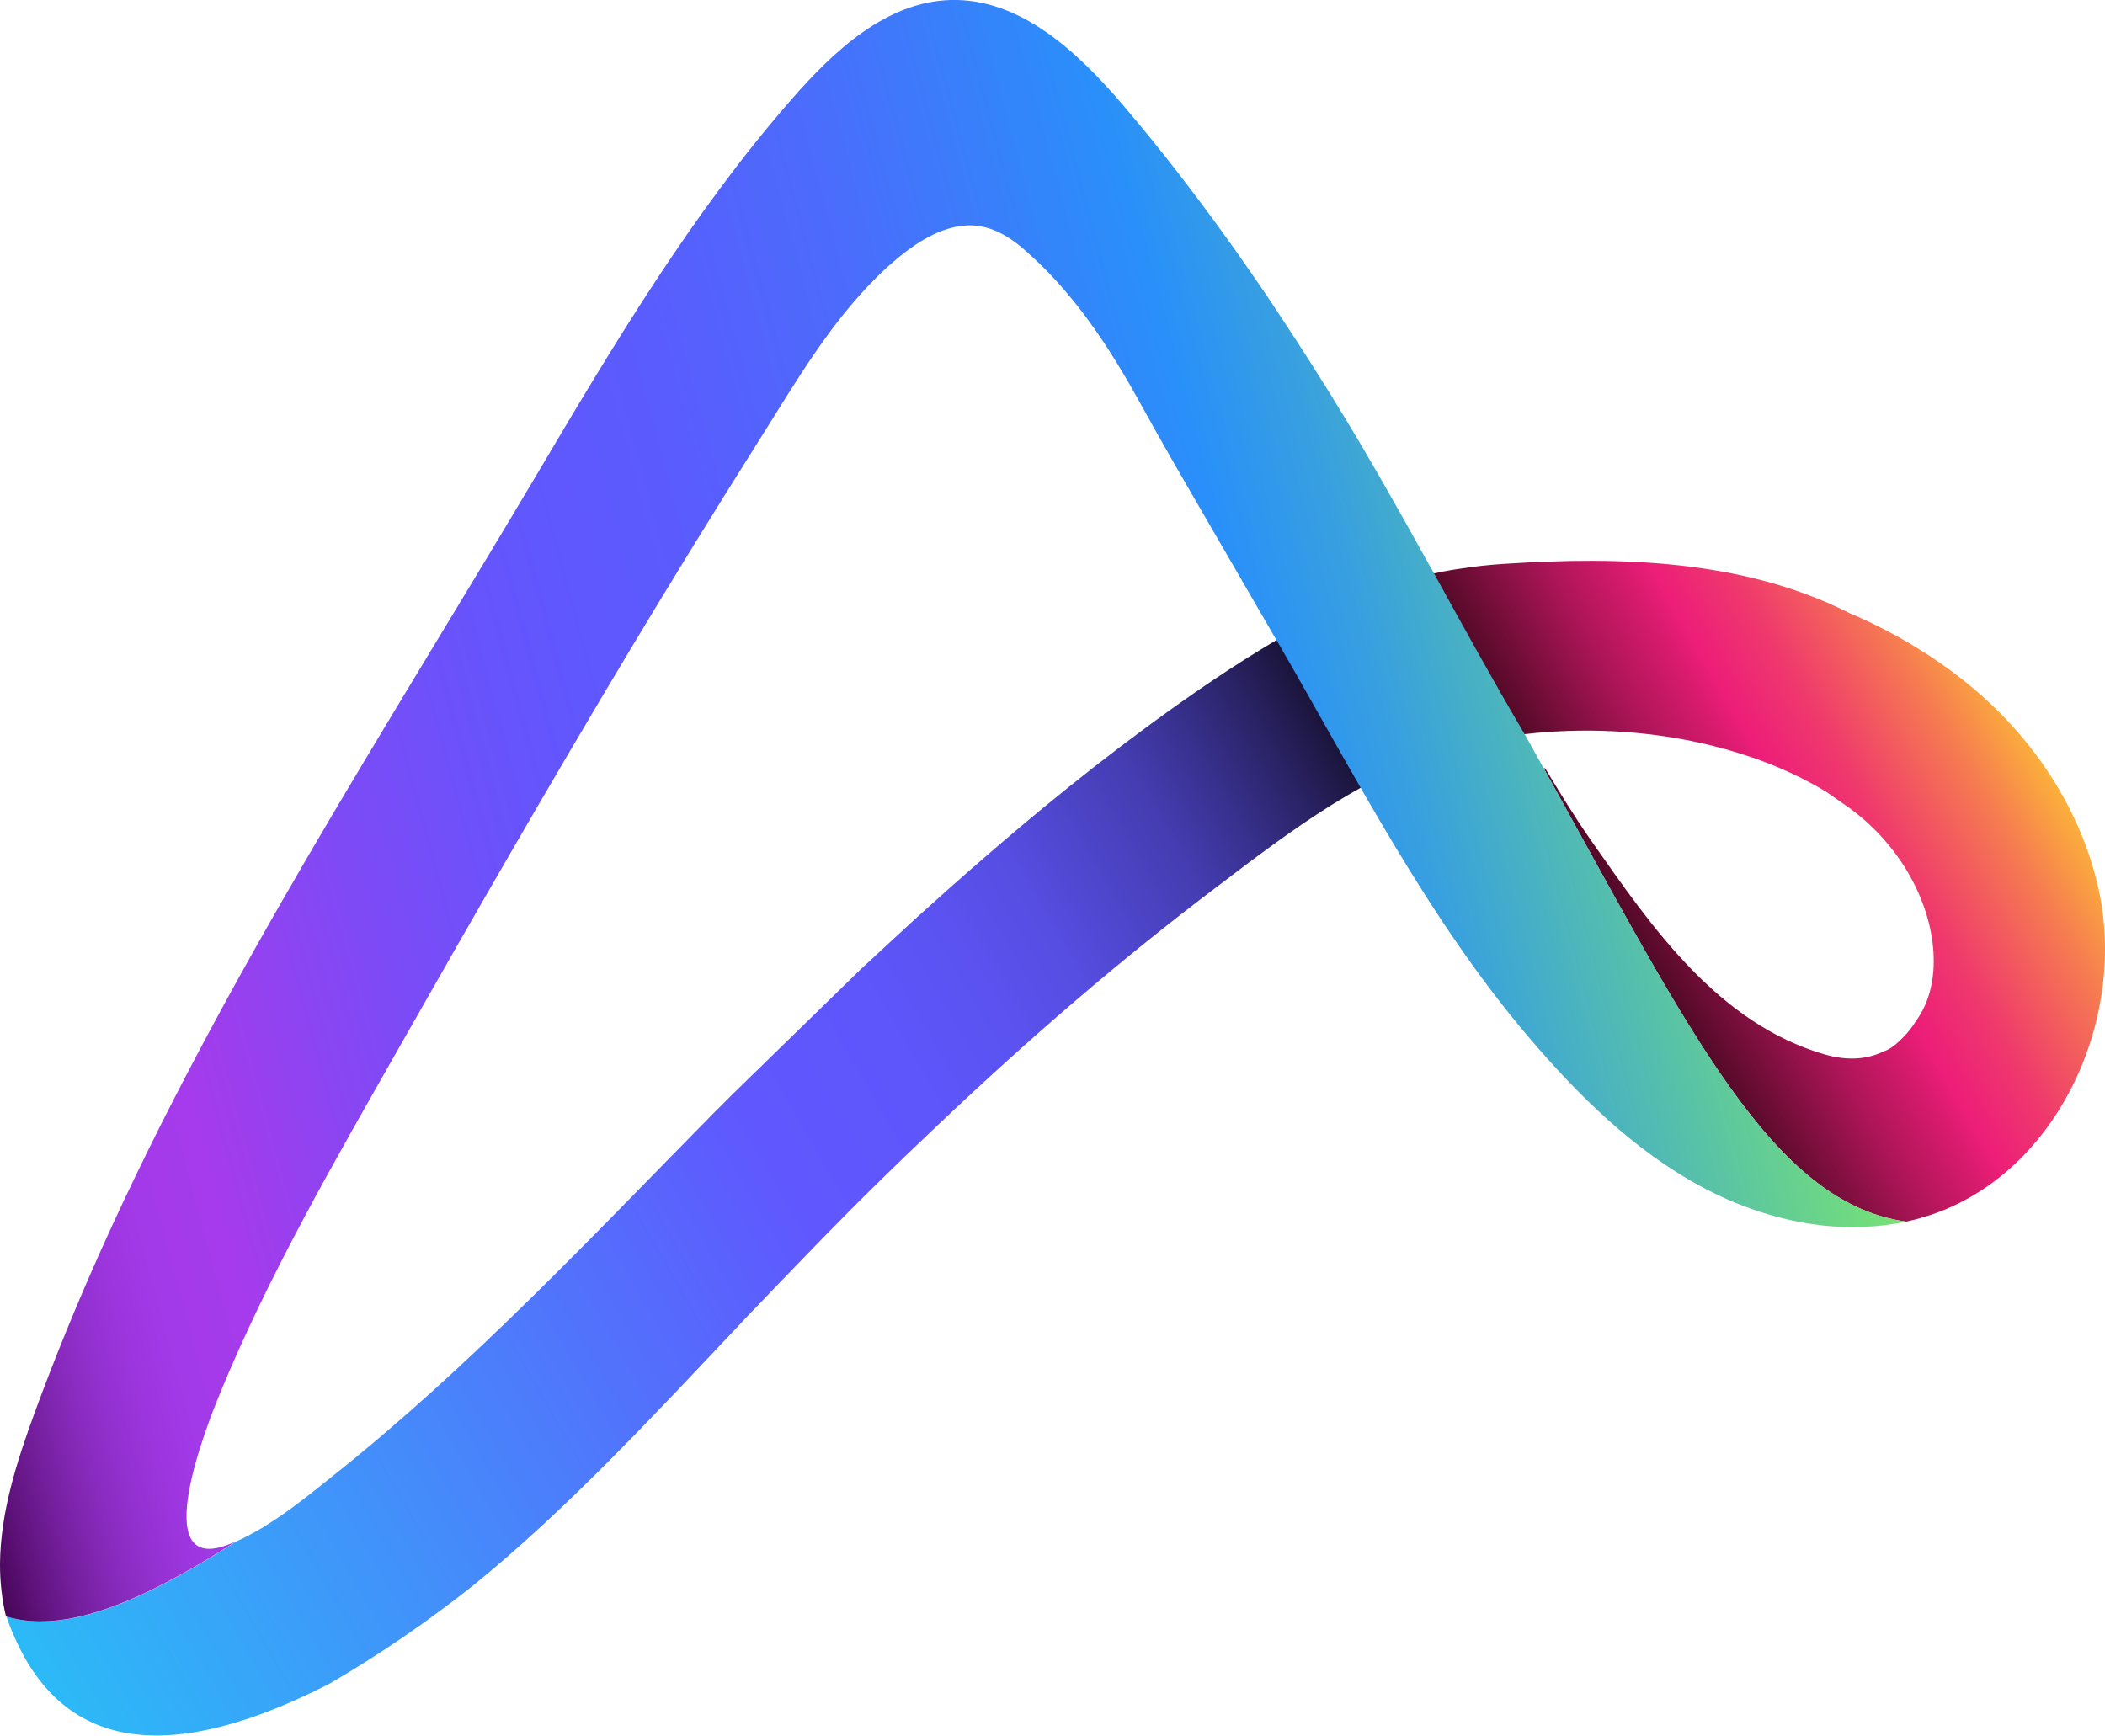 <?xml version="1.0" encoding="UTF-8"?>
<svg id="Layer_2" data-name="Layer 2" xmlns="http://www.w3.org/2000/svg" xmlns:xlink="http://www.w3.org/1999/xlink" viewBox="0 0 300.03 247.41">
  <defs>
    <style>
      .cls-1 {
        fill: url(#linear-gradient);
      }

      .cls-1, .cls-2 {
        stroke-width: 0px;
      }

      .cls-2 {
        fill: url(#linear-gradient-2);
      }
    </style>
    <linearGradient id="linear-gradient" x1="14.85" y1="255.96" x2="285.93" y2="99.45" gradientUnits="userSpaceOnUse">
      <stop offset="0" stop-color="#2cbaf7"/>
      <stop offset=".41" stop-color="#6057fe"/>
      <stop offset=".48" stop-color="#5e56fb"/>
      <stop offset=".53" stop-color="#5b52f1"/>
      <stop offset=".57" stop-color="#564de2"/>
      <stop offset=".6" stop-color="#4e46cc"/>
      <stop offset=".64" stop-color="#443caf"/>
      <stop offset=".67" stop-color="#37308c"/>
      <stop offset=".7" stop-color="#292263"/>
      <stop offset=".73" stop-color="#181234"/>
      <stop offset=".76" stop-color="#060000"/>
      <stop offset=".81" stop-color="#650c31"/>
      <stop offset=".85" stop-color="#ae1558"/>
      <stop offset=".88" stop-color="#db1b6f"/>
      <stop offset=".89" stop-color="#ed1e79"/>
      <stop offset=".92" stop-color="#ef386d"/>
      <stop offset=".97" stop-color="#f67d50"/>
      <stop offset="1" stop-color="#fbb03b"/>
    </linearGradient>
    <linearGradient id="linear-gradient-2" x1="-21.47" y1="147.11" x2="245.29" y2="75.63" gradientUnits="userSpaceOnUse">
      <stop offset="0" stop-color="#3d0045"/>
      <stop offset="0" stop-color="#480658"/>
      <stop offset=".02" stop-color="#61147f"/>
      <stop offset=".04" stop-color="#7620a0"/>
      <stop offset=".06" stop-color="#872abc"/>
      <stop offset=".08" stop-color="#9431d1"/>
      <stop offset=".1" stop-color="#9d36e0"/>
      <stop offset=".12" stop-color="#a33ae9"/>
      <stop offset=".16" stop-color="#a53bec"/>
      <stop offset=".17" stop-color="#a23cec"/>
      <stop offset=".27" stop-color="#7e4af6"/>
      <stop offset=".36" stop-color="#6853fb"/>
      <stop offset=".41" stop-color="#6057fe"/>
      <stop offset=".49" stop-color="#5a5cfd"/>
      <stop offset=".6" stop-color="#4b6cfc"/>
      <stop offset=".71" stop-color="#3286fa"/>
      <stop offset=".75" stop-color="#2990fa"/>
      <stop offset=".81" stop-color="#38a0df"/>
      <stop offset=".93" stop-color="#60ca9a"/>
      <stop offset="1" stop-color="#78e373"/>
    </linearGradient>
  </defs>
  <g id="Layer_1-2" data-name="Layer 1">
    <path class="cls-1" d="M274.1,173.53c-.8.23-1.6.44-2.41.61-19.04-2.64-30.81-27.01-51.67-64.63h.21c2.11,3.5,4.24,7,6.58,10.34,8.61,12.31,18.03,26.01,33.24,30.45,3.37.98,6.23.69,8.53-.47,0,0,1.01-.22,2.57-1.85.06-.05.1-.1.16-.16.68-.68,1.27-1.45,1.79-2.29.02-.02.02-.04.04-.06,1.75-2.42,2.57-5.57,2.47-9.02-.18-7.21-4.32-15.69-12.1-21.34-.08-.06-3.17-2.22-3.26-2.27-3.25-1.95-6.74-3.56-10.4-4.83-.09-.03-.18-.06-.26-.09-.09-.03-.18-.06-.26-.08-.02-.02-.06-.02-.07-.03-.03,0-.05-.02-.09-.02-8.84-2.98-18.51-4.05-27.61-3.51h-.05s-.05,0-.06,0c-.25.02-.49.03-.73.05-.49.03-.99.07-1.47.12-.02,0-.03,0-.05,0h-.02c-.26.02-.5.05-.75.08-.37.03-.74.07-1.1.12-5.99.73-11.76,2.23-17.28,4.61-1.54.66-3.06,1.4-4.56,2.19-.46.25-.92.49-1.37.74-1.47.82-2.92,1.68-4.35,2.57,0,0-.02.02-.03.02-5.6,3.5-10.87,7.5-16.12,11.5-13.98,10.54-27.25,22.04-39.98,34.13-.32.31-.65.62-.97.92-.37.35-.73.69-1.09,1.04-7.71,7.31-13.58,13.33-17.7,17.62-.37.39-.73.77-1.08,1.12-1.39,1.42-2.77,2.85-4.12,4.29-.17.18-.35.35-.51.53-1.06,1.07-2.18,2.26-3.39,3.57-.1.1-.19.2-.29.3-11.91,12.6-23.82,25.47-37.17,36.3-6.18,4.88-12.99,9.64-20.46,13.97-26.18,13.34-39.95,7.48-45.96-9.65h0c9.31,2.93,21.71-3.62,32.81-10.7,0,0,0,0,0,0,.1-.04.21-.1.31-.15.41-.18.81-.38,1.21-.6.29-.15.6-.31.89-.47.29-.15.6-.32.88-.5.3-.16.6-.33.88-.53,1.8-1.11,3.53-2.35,5.21-3.64,1.01-.77,2.01-1.56,2.98-2.34.55-.44,1.1-.88,1.64-1.31,19.43-15.49,36.67-33.91,54.21-51.71.14-.14.28-.28.41-.41.13-.12.24-.24.37-.36l.53-.53c.18-.19.7-.72.89-.9l18.52-18.06c.06-.05.1-.1.15-.14,2.24-2.07,4.46-4.15,6.72-6.21.47-.44.95-.88,1.42-1.31,1.32-1.2,2.64-2.38,3.98-3.57,9.12-8.12,18.52-15.96,28.35-23.21.27-.21.56-.41.84-.62,5.77-4.23,11.69-8.28,17.86-11.92,1-.58,2-1.16,3.02-1.73,1.45-.81,2.9-1.59,4.39-2.34,1.05-.53,2.1-1.05,3.17-1.55,3.77-1.75,7.77-3.01,11.86-3.87.52-.11,1.06-.22,1.59-.32.5-.1,1-.18,1.51-.26,0,0,.02,0,.03,0,.04,0,.08-.02.13-.02.05,0,.08-.02.11-.02,2.26-.36,4.52-.61,6.79-.75,16.4-1.06,33.89-.59,48.87,6.94.11.06.23.12.34.18.02,0,.03.02.05.02h.02c.28.12.55.23.82.34.05.02.09.04.14.06,2.63,1.18,5.19,2.5,7.65,3.97.05.02.1.06.14.09,10.12,6.05,18.57,14.55,23.56,25.77,1.33,3,2.36,6.14,3.05,9.4,3.97,18.91-6.55,40.94-25.1,46.39Z"/>
    <path class="cls-2" d="M271.69,174.14c-.48.1-.93.18-1.35.26-2.03.35-4.09.52-6.15.52-.06,0-.13,0-.2,0-.33,0-.67,0-1-.02h-.13c-.09,0-.18,0-.27,0-.85-.04-1.71-.1-2.56-.18-.36-.04-.71-.09-1.07-.14-.02,0-.05,0-.07,0-5.72-.76-11.34-2.69-16.41-5.43-9.61-5.17-17.53-13.01-24.61-21.32-14.41-16.96-24.58-37.01-35.67-56.15-.1-.16-.19-.32-.29-.48-3.25-5.62-6.52-11.24-9.77-16.86-3.24-5.58-6.47-11.14-9.58-16.79-4.52-8.21-9.71-16.15-16.92-22.27-1.99-1.7-4.42-3.04-7.02-3.15-4.54-.18-8.9,3-12.09,5.89-7.8,7.09-13.07,16.42-18.65,25.25-6.12,9.69-12.11,19.45-18.02,29.27-11.34,18.91-22.34,38.04-33.22,57.22-9.01,15.87-18.34,31.97-25.29,48.88-1.64,4-10.65,26.35,1.44,21.44.3-.12.6-.25.88-.37-11.1,7.08-23.5,13.62-32.82,10.7C.26,227.95,0,225.43,0,222.96c.06-7.41,2.39-14.6,4.93-21.56,2.89-7.89,6.09-15.67,9.53-23.34,17.4-38.67,40.84-74.58,62.4-111.01,10.83-18.31,21.63-36.35,35.6-52.48.02,0,.02-.02.03-.03.12-.14.24-.28.36-.41C118.88,7.21,126.35.25,135.51,0c9.94-.26,18.14,7.45,24.59,15.02,2.76,3.24,5.44,6.56,8.05,9.93.02.03.05.06.06.09.89,1.15,1.78,2.31,2.65,3.48.02.02.04.05.06.07,3.32,4.43,6.52,8.95,9.63,13.54.2.3.41.61.61.92.39.59.79,1.2,1.19,1.8,3.2,4.81,6.28,9.68,9.27,14.6,3.81,6.28,7.43,12.69,11,19.13.08.14.16.28.24.42.5.89,1,1.79,1.5,2.69,0,0,0,.02.02.03,4.23,7.67,8.45,15.35,12.91,22.9.08.14.16.29.25.43,22.44,40.15,34.37,66.35,54.16,69.09Z"/>
  </g>
</svg>